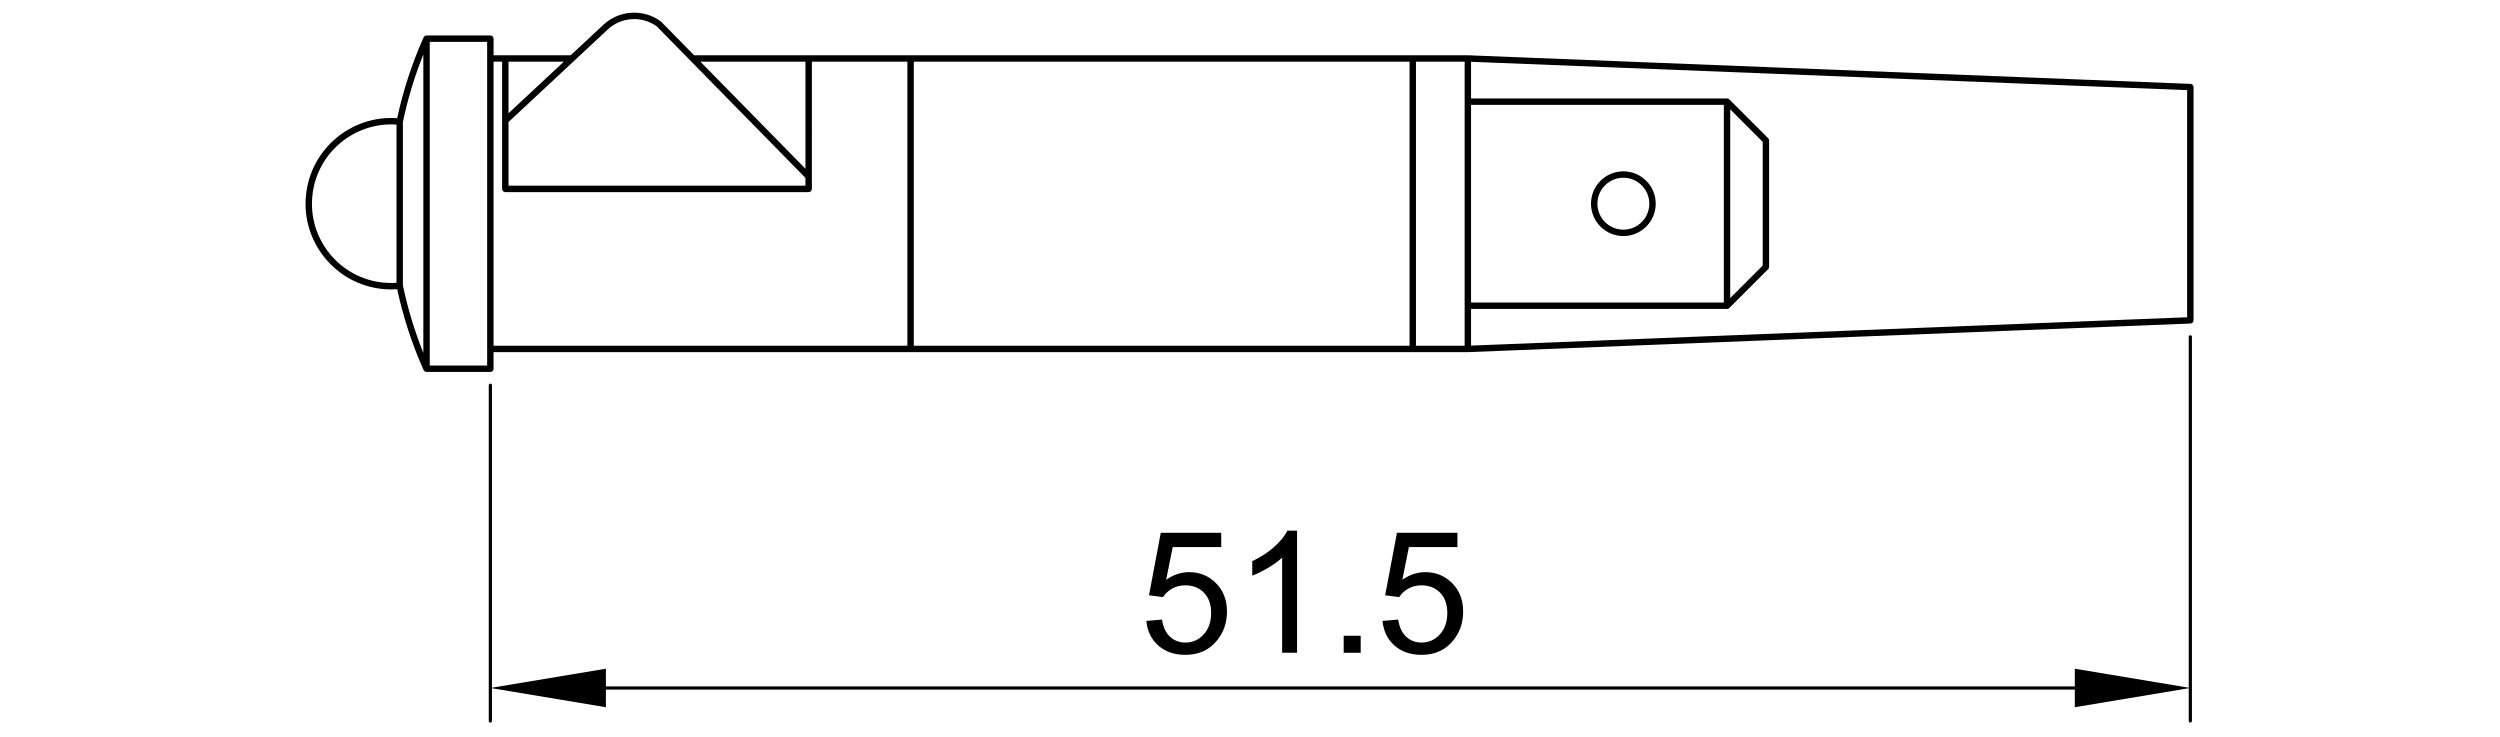 <?xml version="1.0" encoding="utf-8"?>
<!-- Generator: Adobe Illustrator 16.0.0, SVG Export Plug-In . SVG Version: 6.00 Build 0)  -->
<!DOCTYPE svg PUBLIC "-//W3C//DTD SVG 1.1//EN" "http://www.w3.org/Graphics/SVG/1.1/DTD/svg11.dtd">
<svg version="1.1" id="_x30_" xmlns:x="http://ns.adobe.com/Extensibility/1.0/" xmlns:i="http://ns.adobe.com/AdobeIllustrator/10.0/" xmlns:graph="http://ns.adobe.com/Graphs/1.0/"
	 xmlns="http://www.w3.org/2000/svg" xmlns:xlink="http://www.w3.org/1999/xlink" x="0px" y="0px" width="780px" height="230px"
	 viewBox="0 0 780 230" enable-background="new 0 0 780 230" xml:space="preserve">
<g>
	<path d="M506.488,73.651c5.567,0,10.098-4.53,10.098-10.098s-4.53-10.098-10.098-10.098s-10.098,4.53-10.098,10.098
		S500.92,73.651,506.488,73.651z M506.488,55.456c4.465,0,8.098,3.633,8.098,8.098s-3.633,8.098-8.098,8.098
		s-8.098-3.633-8.098-8.098S502.023,55.456,506.488,55.456z"/>
	<path d="M683.384,104.593c-0.276,0-0.5,0.224-0.5,0.5v109.47l-35.544-5.923v5.506H189.036v-5.506l-35.544,5.923v-94.369
		c0-0.276-0.224-0.5-0.5-0.5s-0.5,0.224-0.5,0.5v104.751c0,0.276,0.224,0.5,0.5,0.5s0.5-0.224,0.5-0.5v-10.216l35.544,5.925v-5.508
		H647.34v5.508l35.544-5.925v10.216c0,0.276,0.224,0.5,0.5,0.5s0.5-0.224,0.5-0.5V105.093
		C683.884,104.817,683.661,104.593,683.384,104.593z"/>
	<path d="M369.847,200.479c-1.863,0-3.455-0.6-4.775-1.799c-1.32-1.199-2.161-2.989-2.523-5.37l-4.892,0.414
		c0.311,3.192,1.557,5.755,3.74,7.687c2.183,1.933,4.999,2.899,8.45,2.899c4.21,0,7.532-1.536,9.964-4.607
		c2.001-2.502,3.002-5.47,3.002-8.903c0-3.606-1.139-6.557-3.417-8.852c-2.277-2.295-5.073-3.442-8.386-3.442
		c-2.502,0-4.892,0.794-7.169,2.381l2.044-10.197h15.141v-4.451H362.16l-3.675,19.489l4.374,0.569
		c0.69-1.088,1.639-1.972,2.847-2.653c1.208-0.682,2.563-1.022,4.063-1.022c2.416,0,4.37,0.769,5.862,2.304
		c1.492,1.536,2.239,3.632,2.239,6.289c0,2.795-0.776,5.038-2.33,6.729C373.988,199.634,372.089,200.479,369.847,200.479z"/>
	<path d="M404.684,203.662v-38.098h-3.003c-0.811,1.64-2.191,3.33-4.141,5.072c-1.95,1.743-4.228,3.227-6.833,4.452v4.503
		c1.449-0.534,3.084-1.337,4.904-2.406c1.82-1.07,3.291-2.14,4.413-3.21v29.687H404.684z"/>
	<rect x="419.23" y="198.356" width="5.306" height="5.306"/>
	<path d="M443.533,200.479c-1.864,0-3.456-0.6-4.775-1.799c-1.32-1.199-2.161-2.989-2.523-5.37l-4.892,0.414
		c0.311,3.192,1.557,5.755,3.739,7.687c2.183,1.933,5,2.899,8.451,2.899c4.209,0,7.531-1.536,9.964-4.607
		c2.002-2.502,3.003-5.47,3.003-8.903c0-3.606-1.14-6.557-3.417-8.852s-5.072-3.442-8.386-3.442c-2.502,0-4.892,0.794-7.169,2.381
		l2.045-10.197h15.141v-4.451h-18.868l-3.675,19.489l4.374,0.569c0.689-1.088,1.639-1.972,2.847-2.653s2.563-1.022,4.063-1.022
		c2.416,0,4.37,0.769,5.862,2.304c1.492,1.536,2.238,3.632,2.238,6.289c0,2.795-0.776,5.038-2.329,6.729
		S445.775,200.479,443.533,200.479z"/>
	<path d="M684.349,100.12c0.011-0.059,0.035-0.114,0.035-0.176v-72.78c0-0.062-0.024-0.117-0.035-0.176
		c-0.013-0.066-0.015-0.134-0.039-0.194c-0.024-0.06-0.064-0.106-0.099-0.16c-0.036-0.055-0.063-0.114-0.108-0.161
		c-0.044-0.045-0.1-0.074-0.151-0.11c-0.053-0.038-0.101-0.082-0.161-0.109c-0.06-0.027-0.128-0.032-0.193-0.047
		c-0.059-0.013-0.111-0.04-0.173-0.042l-225.418-8.922c-0.006,0-0.013,0.003-0.019,0.003c-0.007,0-0.014-0.004-0.021-0.004H216.556
		L206.259,6.748c-0.02-0.021-0.046-0.028-0.068-0.046c-0.021-0.019-0.033-0.045-0.057-0.063c-5.435-3.957-12.948-3.501-17.865,1.083
		l-10.208,9.52h-24.068v-5.179c0-0.552-0.448-1-1-1H133.08c-0.05,0-0.093,0.021-0.141,0.028c-0.078,0.012-0.157,0.018-0.229,0.046
		c-0.063,0.025-0.113,0.068-0.168,0.105c-0.052,0.034-0.108,0.06-0.153,0.103c-0.06,0.058-0.1,0.13-0.144,0.201
		c-0.023,0.038-0.058,0.065-0.077,0.107c-0.002,0.006-0.005,0.012-0.008,0.018c0,0.001-0.001,0.002-0.001,0.003
		c-3.614,8.076-6.377,16.552-8.236,25.204c-14.305-1-26.972,9.57-28.447,23.943c-0.73,7.106,1.352,14.072,5.861,19.613
		s10.906,8.995,18.013,9.724c0.906,0.093,1.819,0.14,2.731,0.14c0.615,0,1.229-0.029,1.841-0.071
		c1.859,8.653,4.623,17.129,8.236,25.205c0,0.001,0.001,0.002,0.001,0.003c0.003,0.006,0.005,0.012,0.008,0.018
		c0.047,0.106,0.114,0.196,0.19,0.276c0.021,0.021,0.044,0.038,0.066,0.057c0.066,0.059,0.138,0.107,0.217,0.146
		c0.031,0.015,0.06,0.03,0.093,0.042c0.11,0.04,0.225,0.069,0.344,0.069c0,0,0.001,0,0.001,0h19.912c0.552,0,1-0.448,1-1v-5.179
		h303.976l0,0c0.014,0,0.026,0,0.039-0.001l225.418-8.922c0.062-0.002,0.114-0.029,0.173-0.042c0.065-0.015,0.134-0.02,0.193-0.047
		c0.061-0.027,0.108-0.071,0.161-0.109c0.052-0.037,0.107-0.065,0.151-0.11c0.045-0.047,0.072-0.106,0.108-0.161
		c0.034-0.053,0.074-0.1,0.099-0.16C684.334,100.253,684.336,100.186,684.349,100.12z M441.783,19.241h15.185v88.625h-15.185V19.241
		z M439.783,107.866h-154.68V19.241h154.68V107.866z M549.964,82.851l-10.13,10.13V34.126l10.13,10.13V82.851z M537.834,94.395
		h-78.867V32.712h78.867V94.395z M458.967,96.395h79.867c0.13,0,0.26-0.026,0.382-0.077c0.123-0.051,0.233-0.124,0.326-0.217
		l12.128-12.128c0.093-0.092,0.166-0.203,0.217-0.326c0.051-0.122,0.077-0.251,0.077-0.382V43.842c0-0.13-0.026-0.26-0.077-0.382
		c-0.051-0.123-0.124-0.233-0.217-0.326l-12.128-12.128c-0.093-0.093-0.203-0.166-0.326-0.217c-0.122-0.051-0.252-0.077-0.382-0.077
		h-79.867V19.281l223.417,8.843v70.858l-223.417,8.843V96.395z M251.304,19.241v33.412l-32.786-33.412H251.304z M204.903,8.221
		l46.401,47.287v2.429h-92.648V38.072l30.977-28.887C193.834,5.267,200.246,4.866,204.903,8.221z M158.656,35.336V19.241h17.26
		L158.656,35.336z M125.71,38.051c1.496-7.178,3.639-14.232,6.37-21.042l0,46.184l0,46.904c-2.73-6.809-4.874-13.863-6.37-21.041
		V38.051z M134.08,63.194l0-50.131h17.912v50.131v50.851H134.08L134.08,63.194z M119.553,88.17
		c-6.575-0.675-12.494-3.871-16.666-8.997c-4.172-5.127-6.098-11.572-5.423-18.147c1.363-13.273,13.042-23.029,26.246-22.158v49.371
		C122.326,88.33,120.932,88.312,119.553,88.17z M153.992,63.194V19.241h2.664v39.696c0,0.552,0.448,1,1,1h94.648
		c0.552,0,1-0.448,1-1V19.241h29.798v88.625H153.992V63.194z"/>
</g>
</svg>
